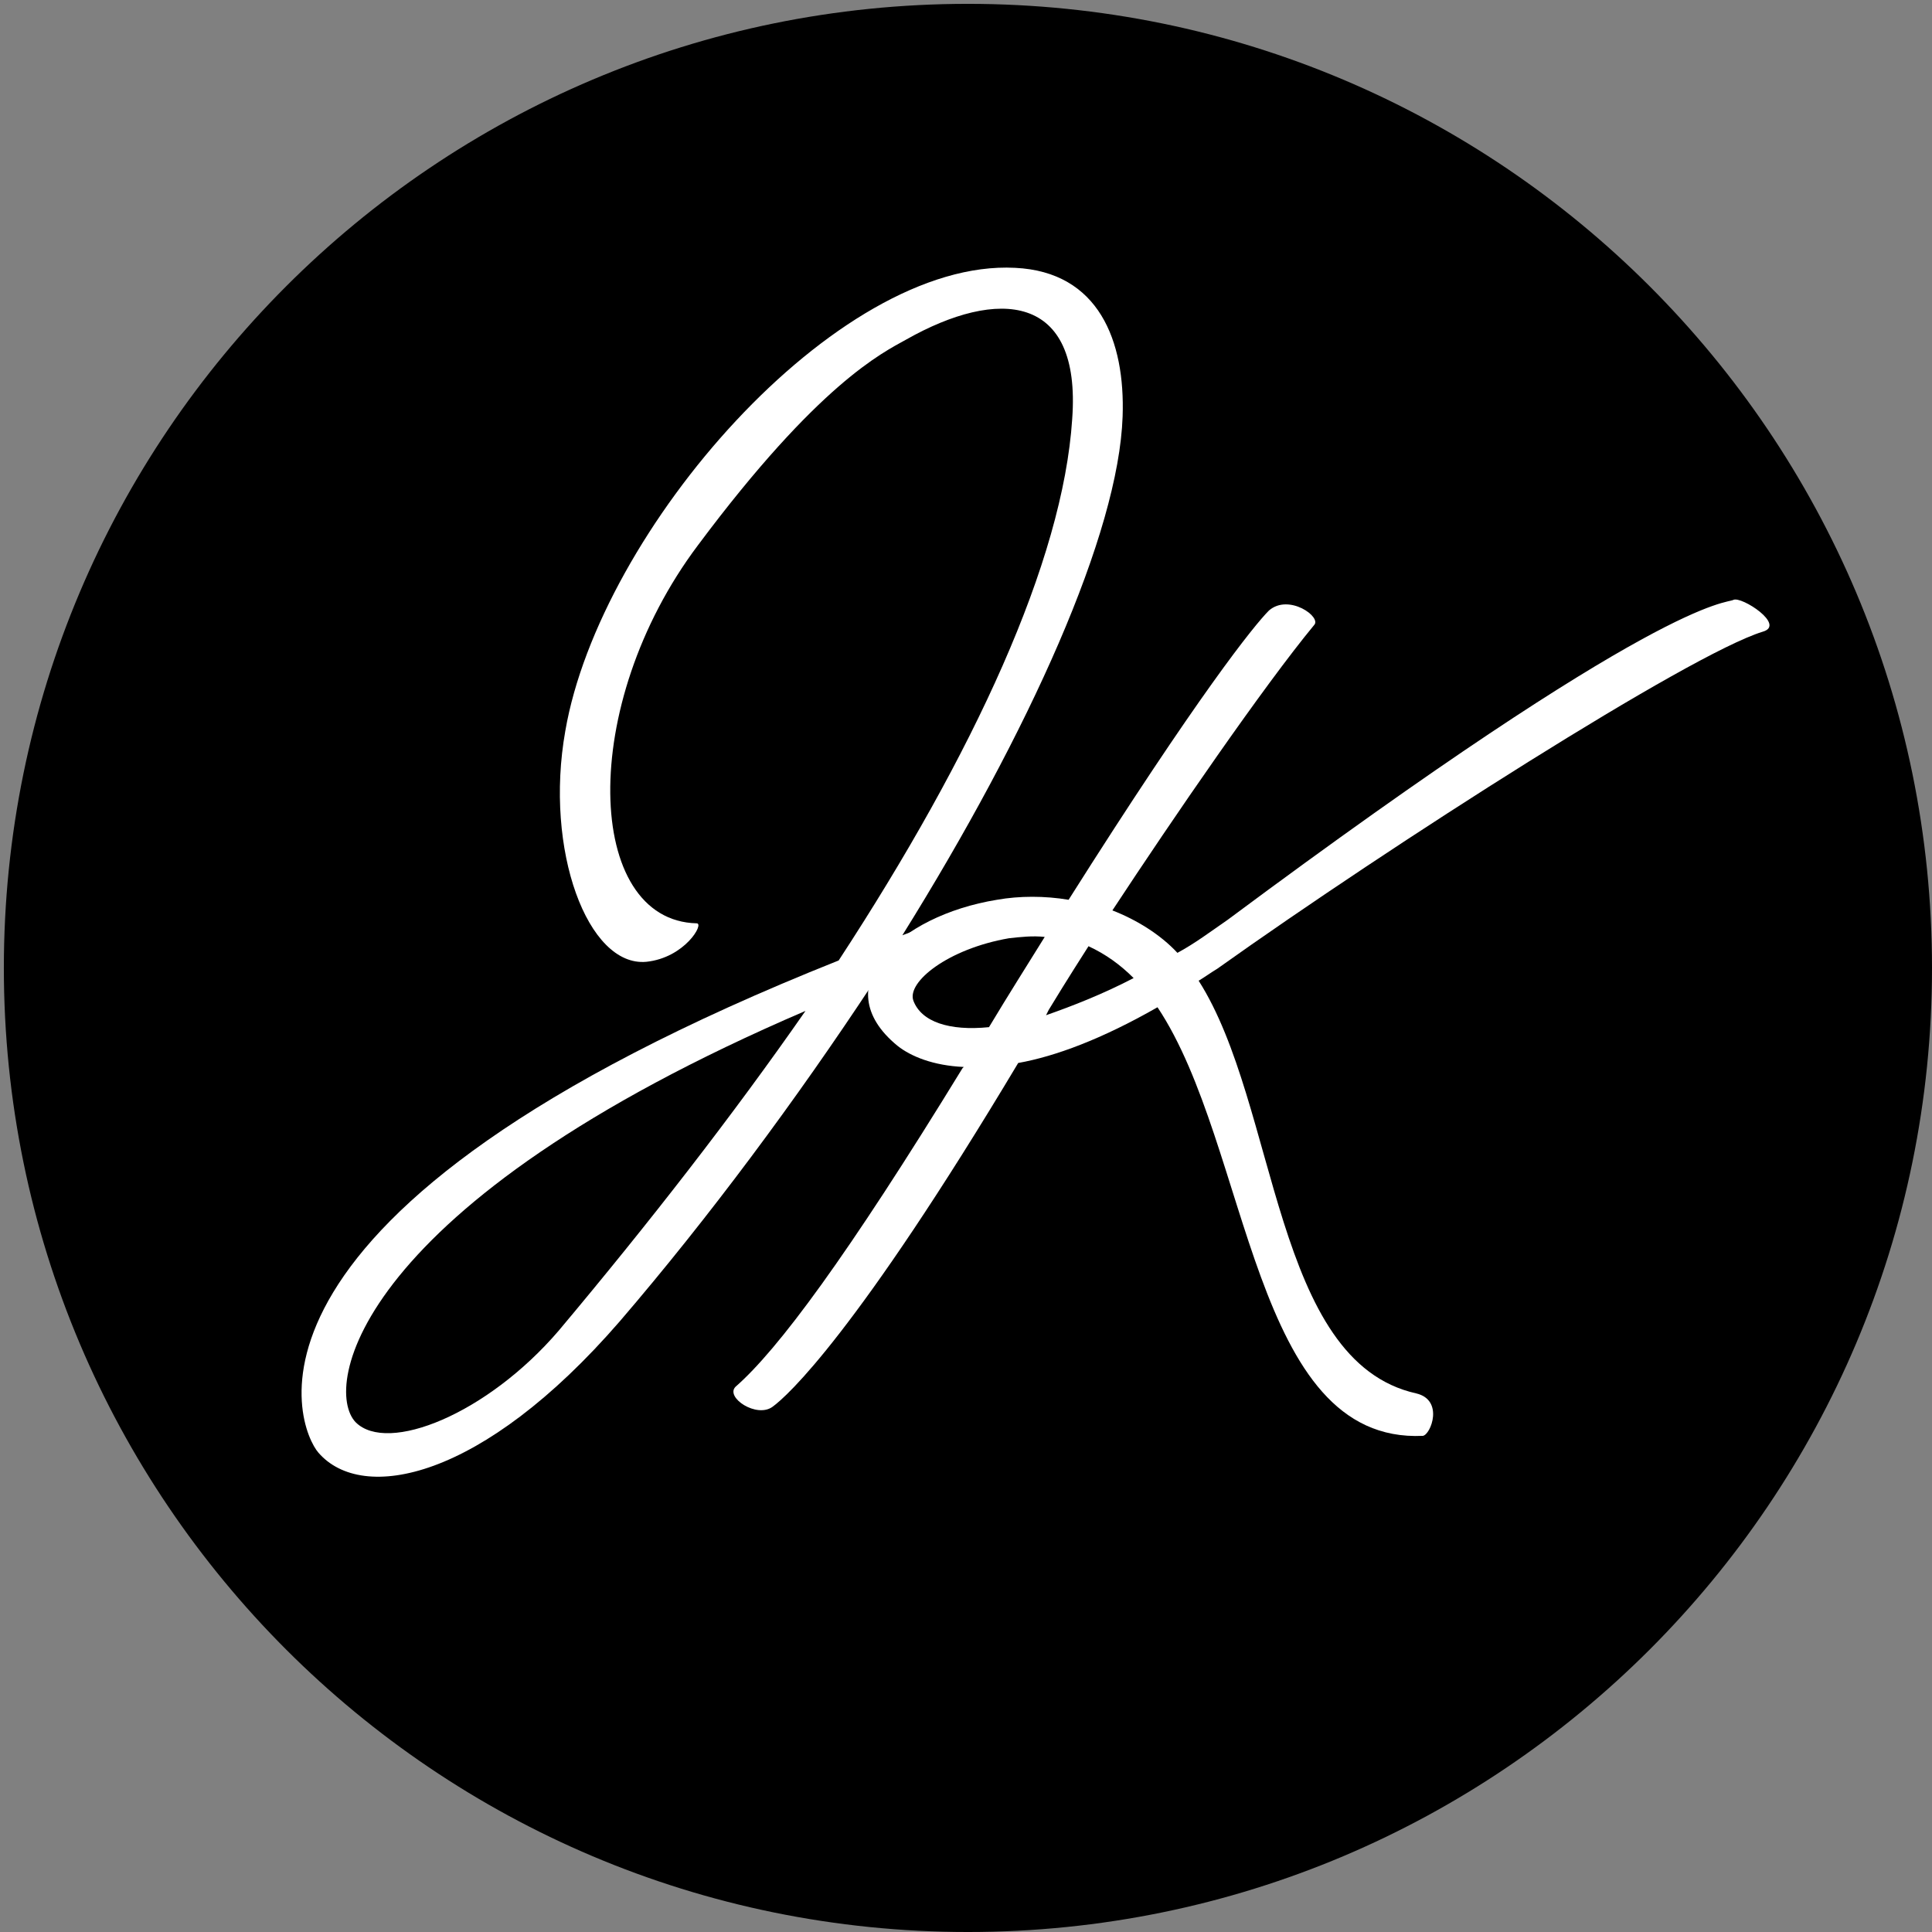 <?xml version="1.0" encoding="utf-8"?>
<!-- Generator: Adobe Illustrator 16.0.0, SVG Export Plug-In . SVG Version: 6.00 Build 0)  -->
<!DOCTYPE svg PUBLIC "-//W3C//DTD SVG 1.1//EN" "http://www.w3.org/Graphics/SVG/1.1/DTD/svg11.dtd">
<svg version="1.1" id="Layer_1" xmlns="http://www.w3.org/2000/svg" xmlns:xlink="http://www.w3.org/1999/xlink" x="0px" y="0px"
	 width="501.709px" height="501.71px" viewBox="0 0 501.709 501.71" enable-background="new 0 0 501.709 501.71"
	 xml:space="preserve">
<rect x="0" y="0" width="501.709" height="501.71" fill="#808080" stroke="none"/>
<path d="M251.353,501.71c138.269,0,250.356-112.09,250.356-250.354C501.709,113.086,389.622,1,251.353,1S1,113.086,1,251.357
	C1,389.621,113.084,501.71,251.353,501.71"/>
<path fill="#FFFFFF" d="M450.136,155.781c-2.069,1.039-18.267-1.032-131.285,83.045c-4.482,3.099-8.613,6.206-13.094,8.614
	c-4.479-4.825-10.686-8.614-16.887-11.023c15.854-24.124,39.284-58.239,52.378-74.09c2.067-2.067-6.547-8.266-11.717-3.79
	c-3.792,3.79-18.261,21.708-52.033,75.122c-6.201-1.039-12.748-1.039-18.604,0c-25.501,4.134-44.796,22.394-25.844,37.904
	c3.446,2.754,9.303,5.167,17.228,5.509l-0.347,0.348c-29.975,48.928-47.893,73.052-58.922,82.697
	c-2.757,2.758,5.514,8.272,9.65,5.17c3.79-2.754,21.708-18.953,63.749-89.248c9.646-1.722,21.708-6.201,36.179-14.471
	c24.12,36.18,24.465,113.368,68.916,111.299c2.067-0.343,5.516-9.302-1.722-11.023c-37.218-8.272-35.837-74.777-56.51-107.166
	c1.719-1.032,3.096-2.067,4.823-3.104c45.479-32.39,122.669-81.666,141.619-87.522C463.921,162.328,452.204,154.749,450.136,155.781
	 M294.385,253.988c-7.928,4.135-15.851,7.237-22.743,9.65l0.69-1.377c1.032-1.727,4.824-7.928,10.336-16.542
	C287.147,247.79,290.94,250.54,294.385,253.988 M256.825,266.737c-10.336,1.035-17.575-1.377-19.641-6.894
	c-1.723-4.82,8.958-13.435,24.808-16.192c3.103-0.345,6.206-0.69,9.305-0.345C266.817,250.54,261.992,258.123,256.825,266.737"/>
<path fill="#FFFFFF" d="M145.08,345.559c-18.607,21.708-44.452,32.048-52.722,23.776c-8.614-8.959-0.343-56.514,116.812-106.821
	C190.219,289.736,168.511,317.646,145.08,345.559 M226.744,255.281c3.448-1.382,6.894-2.758,10.683-4.139
	c6.547-4.825,6.204-11.713,2.411-10.336l-5.511,2.07c33.076-53.064,56.166-104.412,57.197-134.733
	c0.688-19.641-6.201-37.559-27.914-38.591c-46.513-2.416-107.848,68.226-116.81,120.26c-5.512,31.009,5.86,61.331,21.021,59.954
	c9.994-1.032,15.162-9.995,13.094-9.995c-28.943-0.69-31.012-56.51,0.346-98.203c31.354-42.039,47.893-49.963,54.097-53.411
	c23.777-13.438,45.488-12.058,43.072,20.677c-2.408,36.869-25.496,86.835-60.646,140.587
	C53.421,314.888,77.197,371.06,82.709,377.257c11.372,13.098,42.384,7.238,78.219-34.11
	C184.015,316.269,206.759,285.602,226.744,255.281"/>
</svg>
